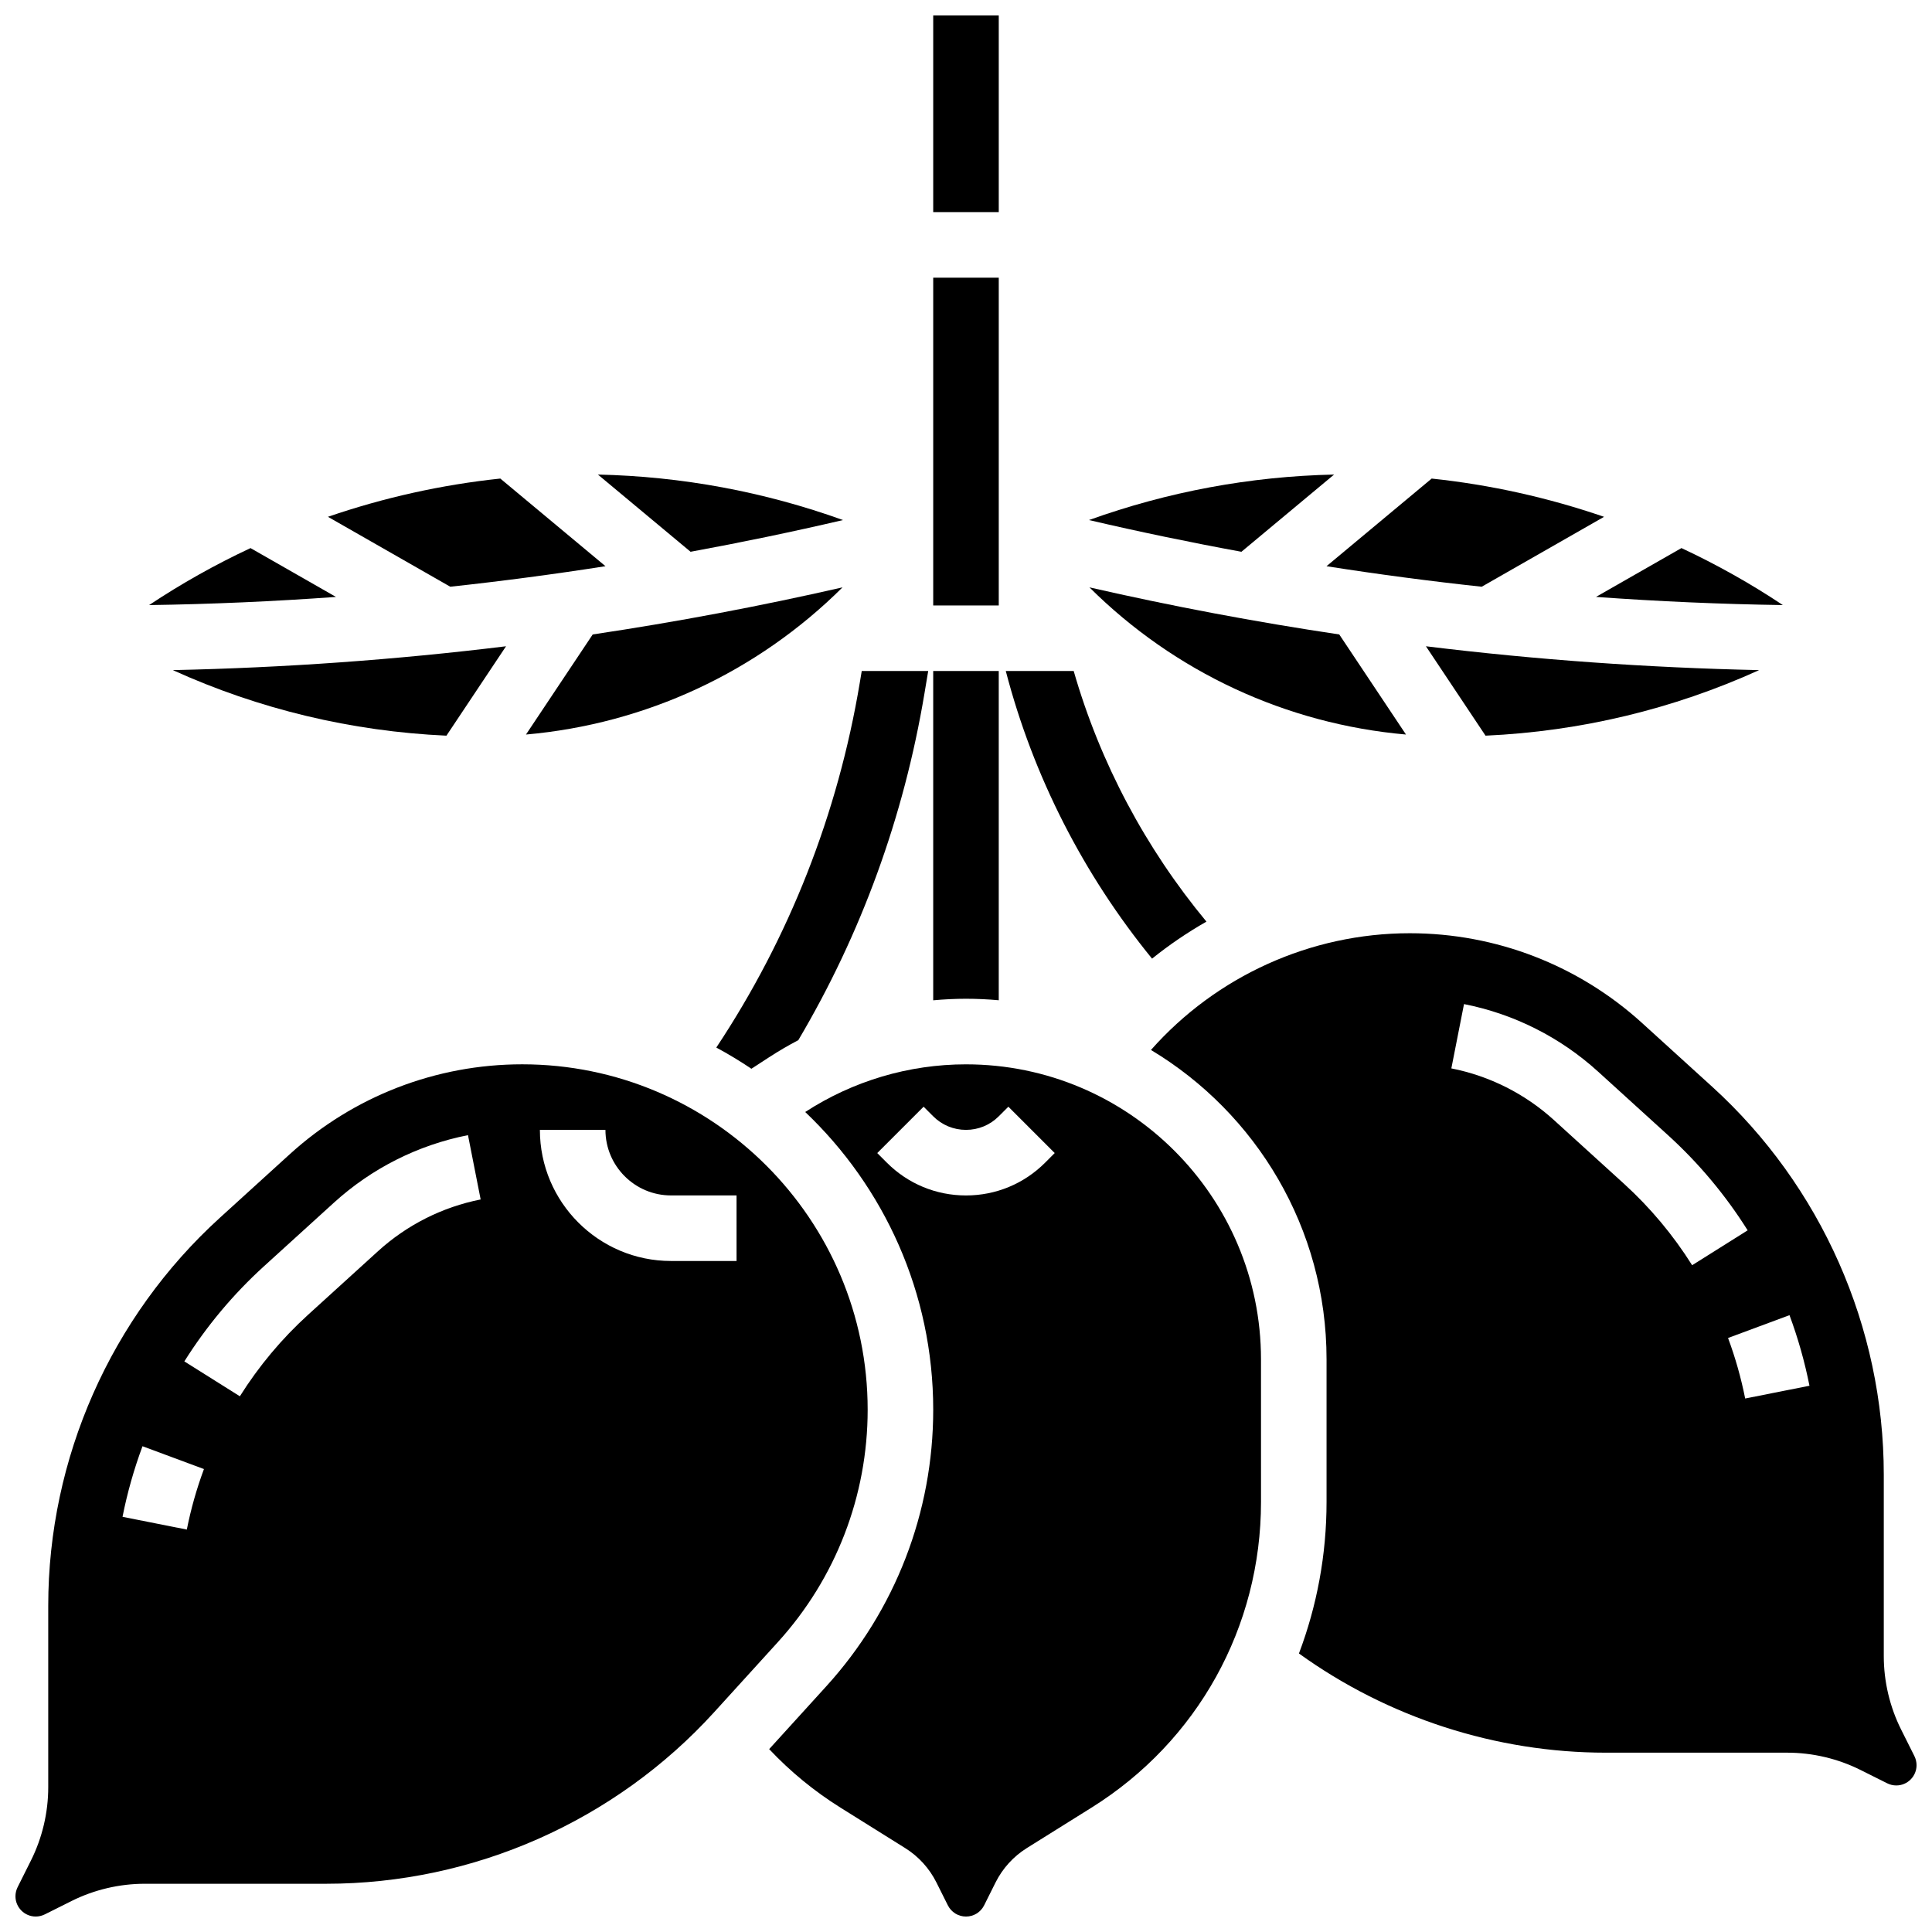 <?xml version="1.0" encoding="UTF-8"?>
<!-- Uploaded to: ICON Repo, www.svgrepo.com, Generator: ICON Repo Mixer Tools -->
<svg width="800px" height="800px" version="1.1" viewBox="144 144 512 512" xmlns="http://www.w3.org/2000/svg">
 <defs>
  <clipPath id="d">
   <path d="m391 148.09h18v52.906h-18z"/>
  </clipPath>
  <clipPath id="c">
   <path d="m449 391h202.9v227h-202.9z"/>
  </clipPath>
  <clipPath id="b">
   <path d="m148.09 426h225.91v225.9h-225.91z"/>
  </clipPath>
  <clipPath id="a">
   <path d="m347 426h132v225.9h-132z"/>
  </clipPath>
 </defs>
 <path d="m408.68 409.08v-87.262h-17.371v87.273c2.879-0.262 5.773-0.41 8.688-0.41 2.926 0 5.824 0.141 8.684 0.398z"/>
 <path d="m343.13 427.23 4.789-3.113c2.484-1.617 5.039-3.094 7.644-4.465 16.621-28.086 27.965-59.113 33.438-91.941l0.984-5.898h-17.613l-0.508 3.043c-5.828 34.961-18.781 67.742-38.035 96.754 3.195 1.727 6.305 3.602 9.301 5.621z"/>
 <path d="m210.39 289.25c-9.312 4.352-18.305 9.398-26.879 15.105 16.527-0.242 33.043-0.973 49.523-2.164z"/>
 <path d="m497.55 269.76c-22.25 0.488-44.047 4.543-64.961 12.059 13.398 3.129 26.875 5.926 40.402 8.406z"/>
 <path d="m262.31 338.96 15.793-23.691c-29.301 3.59-58.781 5.688-88.301 6.32 22.781 10.34 47.32 16.23 72.508 17.371z"/>
 <path d="m283.39 338.66c31.727-2.793 61.316-16.559 83.887-39.004-21.902 5.004-43.988 9.168-66.203 12.48z"/>
 <path d="m391.31 217.59h17.371v86.863h-17.371z"/>
 <path d="m367.41 281.82c-20.914-7.516-42.711-11.566-64.961-12.059l24.559 20.465c13.527-2.484 27-5.281 40.402-8.406z"/>
 <path d="m304.46 294.05-27.871-23.227c-15.559 1.637-30.906 5.059-45.684 10.137l32.422 18.527c13.75-1.484 27.469-3.301 41.133-5.438z"/>
 <path d="m536.67 299.49 32.422-18.527c-14.777-5.078-30.125-8.5-45.684-10.137l-27.871 23.227c13.664 2.141 27.379 3.957 41.133 5.438z"/>
 <path d="m616.48 304.35c-8.574-5.707-17.566-10.754-26.879-15.105l-22.648 12.941c16.48 1.191 32.996 1.922 49.527 2.164z"/>
 <g clip-path="url(#d)">
  <path d="m391.31 148.09h17.371v52.117h-17.371z"/>
 </g>
 <path d="m537.68 338.96c25.191-1.141 49.73-7.031 72.508-17.371-29.523-0.633-59.004-2.731-88.301-6.32z"/>
 <path d="m516.6 338.66-17.684-26.523c-22.215-3.316-44.301-7.477-66.203-12.48 22.57 22.445 52.16 36.211 83.887 39.004z"/>
 <g clip-path="url(#c)">
  <path d="m651.34 609.39-3.535-7.066c-3-6-4.582-12.715-4.582-19.422v-48.082c0-39.07-16.582-76.555-45.492-102.84l-18.543-16.855c-16.887-15.355-38.758-23.809-61.582-23.809-26.328 0-51.305 11.41-68.59 30.934 27.855 16.715 46.535 47.207 46.535 81.988v37.777c0 14.004-2.547 27.566-7.316 40.172 23.574 16.992 52.199 26.289 81.328 26.289h48.082c6.707 0 13.422 1.586 19.422 4.586l7.07 3.535c0.742 0.371 1.57 0.566 2.402 0.566 2.961 0 5.367-2.41 5.367-5.367 0-0.832-0.195-1.664-0.566-2.406zm-76.984-151.7-18.539-16.855c-7.664-6.969-17.07-11.703-27.195-13.699l3.356-17.043c13.234 2.606 25.516 8.793 35.523 17.891l18.543 16.855c8.137 7.394 15.234 15.879 21.102 25.211l-14.711 9.246c-5.027-8-11.109-15.27-18.078-21.605zm32.133 56.93c-1.078-5.438-2.606-10.836-4.539-16.039l16.285-6.047c2.254 6.07 4.035 12.363 5.293 18.703z"/>
 </g>
 <g clip-path="url(#b)">
  <path d="m373.94 517.6c0-50.48-41.066-91.547-91.547-91.547-22.824 0-44.691 8.457-61.582 23.809l-18.535 16.855c-28.914 26.285-45.492 63.77-45.492 102.84v48.082c0 6.707-1.586 13.426-4.586 19.422l-3.535 7.07c-0.371 0.742-0.566 1.574-0.566 2.402 0 2.961 2.41 5.367 5.367 5.367 0.828 0 1.66-0.195 2.402-0.566l7.07-3.535c5.996-3 12.715-4.582 19.422-4.582h48.082c39.07 0 76.555-16.582 102.84-45.492l16.855-18.543c15.352-16.891 23.805-38.758 23.805-61.582zm-180.43 31.754-17.039-3.383c1.258-6.344 3.039-12.637 5.293-18.703l16.285 6.047c-1.934 5.207-3.461 10.602-4.539 16.039zm50.676-73.781-18.543 16.855c-6.969 6.336-13.051 13.602-18.078 21.602l-14.711-9.246c5.867-9.332 12.965-17.816 21.102-25.211l18.543-16.855c10.008-9.098 22.289-15.285 35.523-17.891l3.356 17.043c-10.125 2-19.527 6.734-27.191 13.703zm95.008 2.602h-17.371c-19.16 0-34.746-15.586-34.746-34.746h17.371c0 9.578 7.793 17.371 17.371 17.371h17.371z"/>
 </g>
 <g clip-path="url(#a)">
  <path d="m400 426.06c-15.195 0-30 4.434-42.609 12.633 20.883 19.855 33.922 47.887 33.922 78.91 0 27.152-10.059 53.172-28.324 73.266l-15.152 16.668c5.598 5.945 11.926 11.148 18.895 15.504l17.145 10.719c3.547 2.215 6.414 5.367 8.285 9.113l3.035 6.07c0.918 1.824 2.758 2.961 4.805 2.961s3.887-1.137 4.801-2.969l3.031-6.066c1.875-3.746 4.742-6.898 8.293-9.117l17.145-10.715c28.121-17.574 44.91-47.863 44.91-81.027l-0.004-37.773c0-43.105-35.07-78.176-78.176-78.176zm20.969 26.059c-5.602 5.602-13.051 8.688-20.973 8.688s-15.371-3.086-20.973-8.688l-2.543-2.547 12.285-12.285 2.543 2.543c2.32 2.32 5.406 3.598 8.688 3.598s6.367-1.277 8.688-3.598l2.543-2.543 12.285 12.285z"/>
 </g>
 <path d="m463.72 388.24c-16.086-19.395-28.18-42.047-35.18-66.418h-17.996c7.273 27.965 20.637 54.008 38.762 76.227 4.555-3.66 9.375-6.938 14.414-9.809z"/>
</svg>